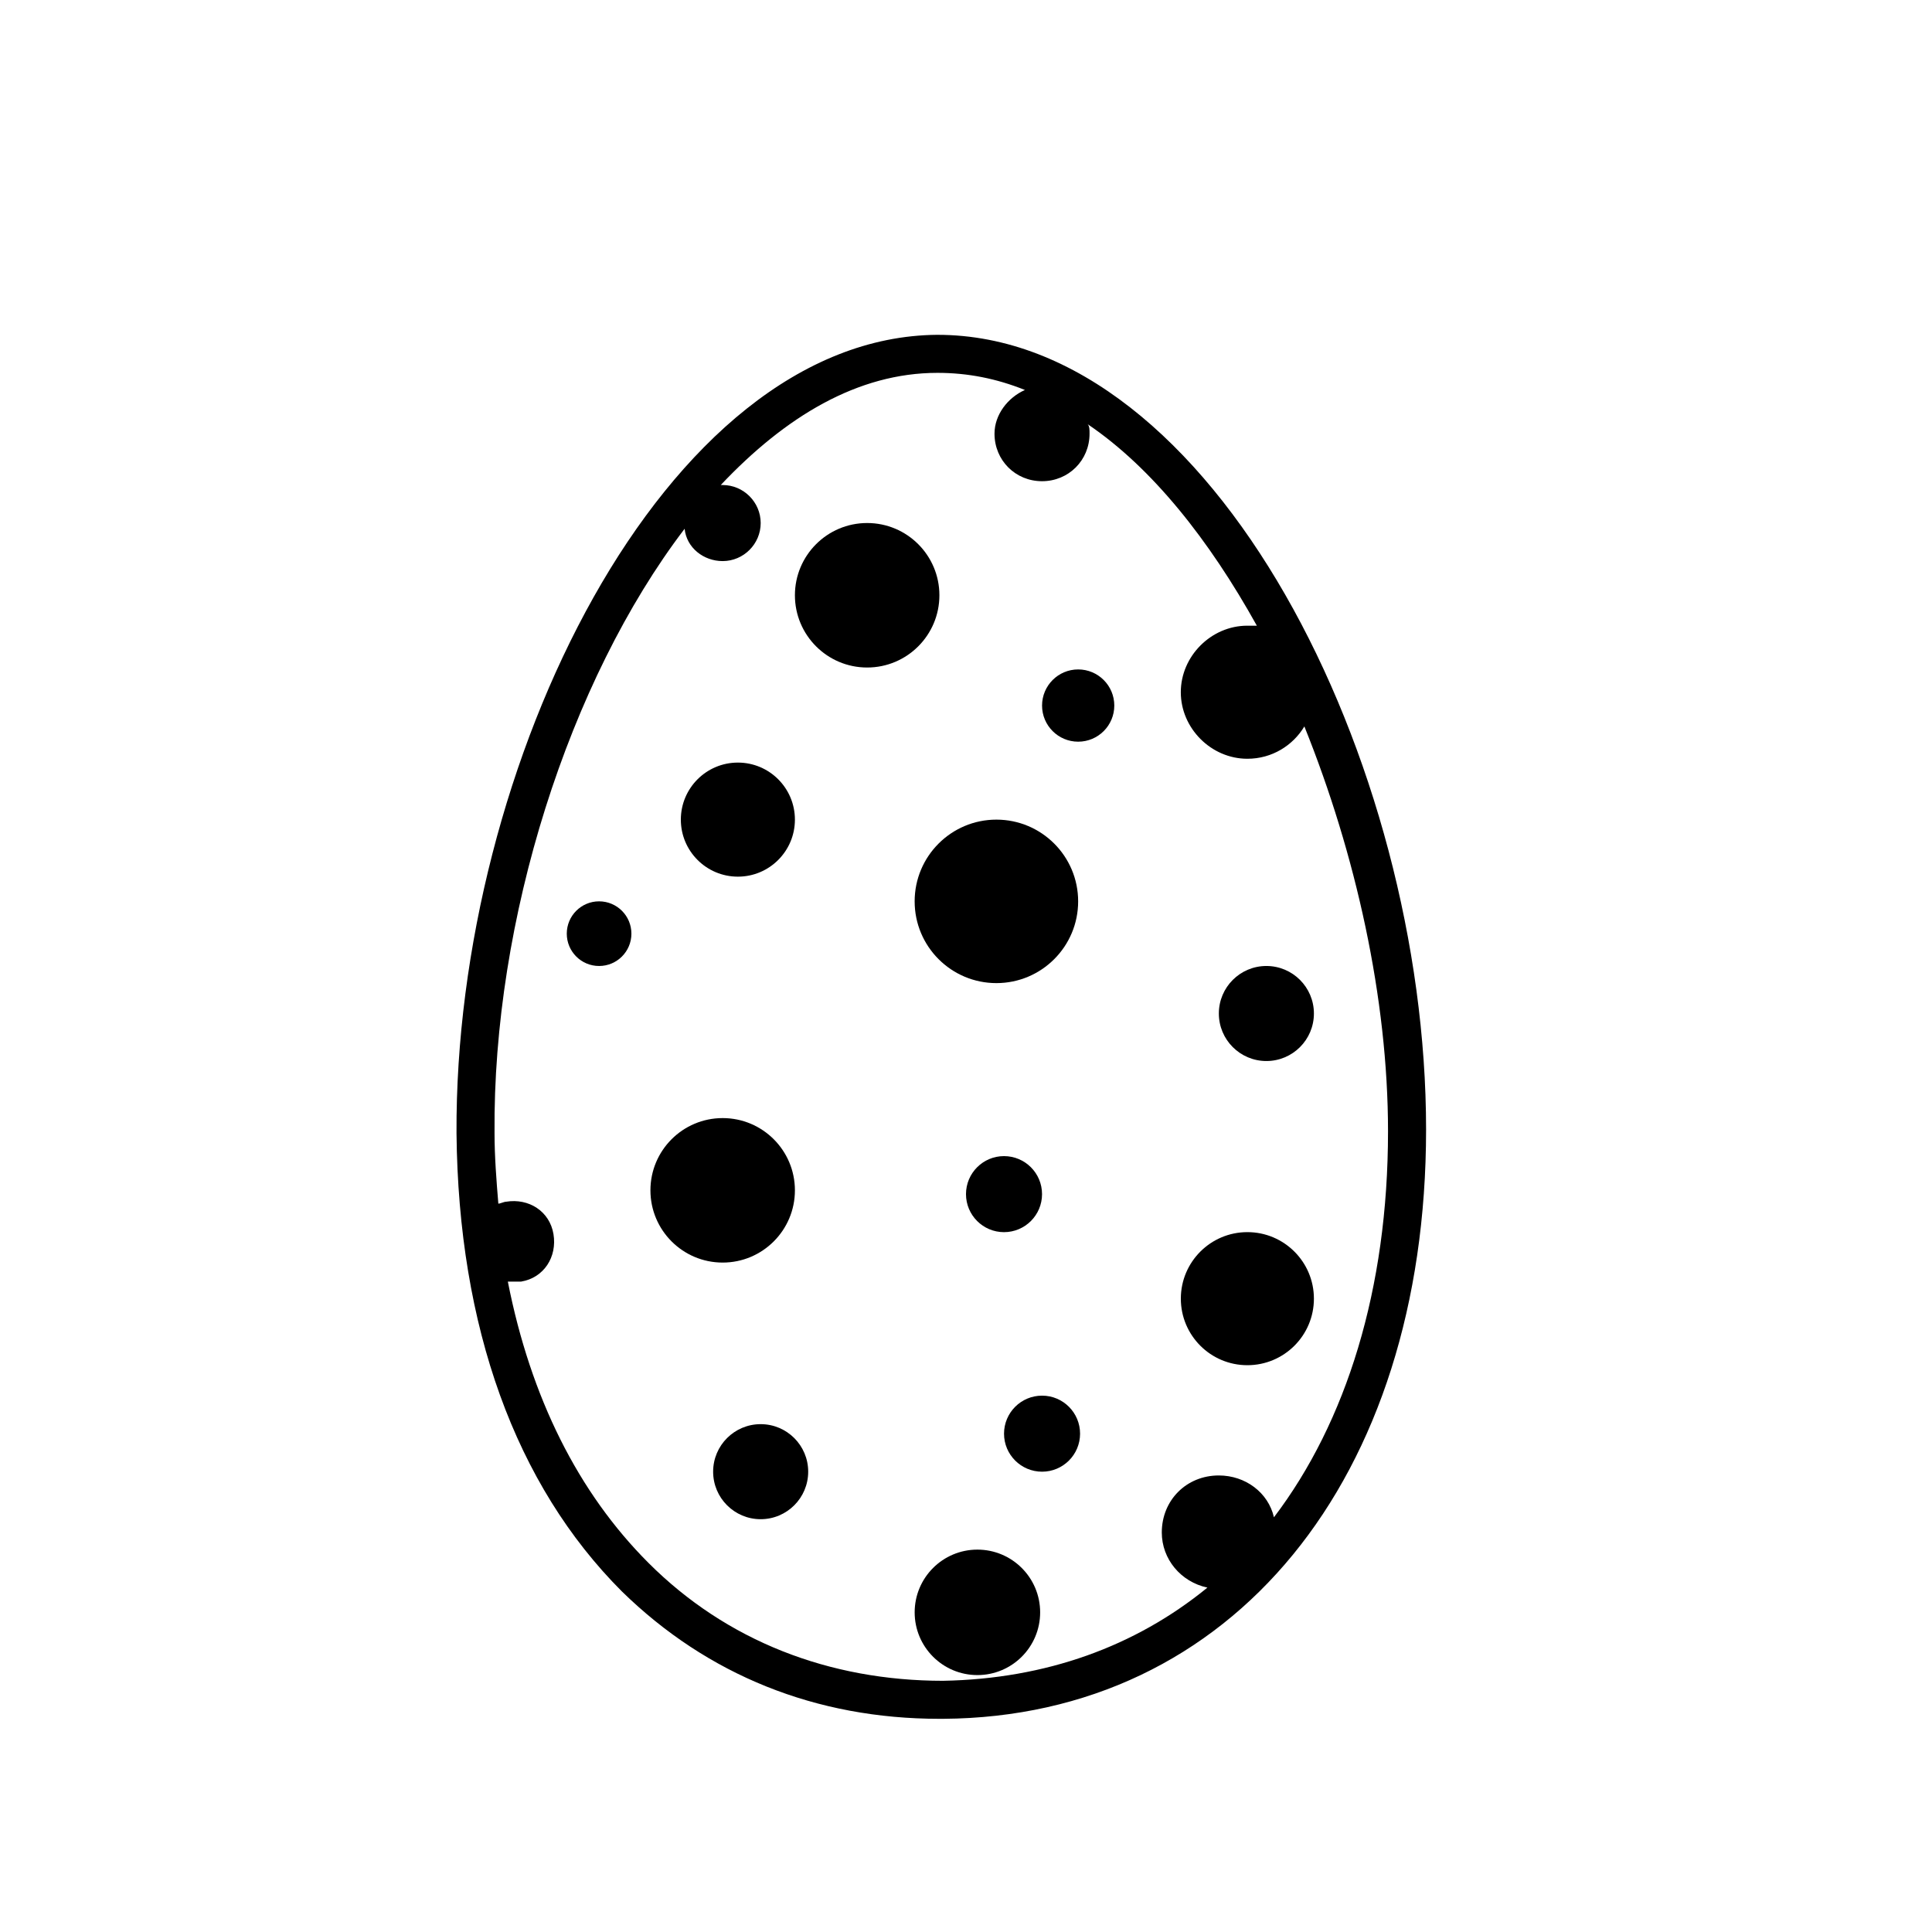 <?xml version="1.0" encoding="UTF-8"?>
<!-- The Best Svg Icon site in the world: iconSvg.co, Visit us! https://iconsvg.co -->
<svg fill="#000000" width="800px" height="800px" version="1.1" viewBox="144 144 512 512" xmlns="http://www.w3.org/2000/svg">
 <g>
  <path d="m392.44 232.73c-72.547 0.504-127.97 114.36-127.46 211.6 0.504 51.387 15.617 93.203 43.832 121.42 22.672 22.168 51.387 33.754 84.137 33.754h1.008c76.578-0.504 127.97-63.48 127.97-156.18 0-97.234-56.43-210.59-129.48-210.59zm1.512 356.7c-30.23 0-57.434-10.578-78.09-31.234-18.641-18.641-31.234-43.832-37.281-74.562h3.527c6.047-1.008 9.574-6.551 8.566-12.594-1.008-6.047-6.551-9.574-12.594-8.566-0.504 0-1.512 0.504-2.016 0.504-0.504-6.047-1.008-12.594-1.008-18.641-0.508-56.43 19.645-119.91 50.375-160.21 0.504 5.039 5.039 8.566 10.078 8.566 5.543 0 10.078-4.535 10.078-10.078s-4.535-10.078-10.078-10.078h-0.504c17.129-18.137 36.273-29.727 57.434-29.727 8.062 0 15.617 1.512 23.176 4.535-4.535 2.016-8.062 6.551-8.062 11.586 0 7.055 5.543 12.594 12.594 12.594 7.055 0 12.594-5.543 12.594-12.594 0-1.008 0-2.016-0.504-2.519 17.129 11.586 32.242 30.73 44.84 53.402h-2.519c-9.574 0-17.633 8.062-17.633 17.633 0 9.574 8.062 17.633 17.633 17.633 6.551 0 12.09-3.527 15.113-8.566 13.602 33.754 22.168 72.043 22.168 107.31 0 41.816-11.082 77.082-30.23 102.27-1.512-6.551-7.559-11.082-14.609-11.082-8.566 0-15.113 6.551-15.113 15.113 0 7.055 5.039 13.098 12.09 14.609-19.141 15.629-42.816 24.191-70.023 24.695z"/>
  <path d="m392.95 301.75c0 10.574-8.57 19.148-19.145 19.148s-19.145-8.574-19.145-19.148c0-10.57 8.57-19.145 19.145-19.145s19.145 8.574 19.145 19.145"/>
  <path d="m354.66 361.21c0 8.344-6.766 15.113-15.113 15.113-8.348 0-15.117-6.769-15.117-15.113 0-8.348 6.769-15.117 15.117-15.117 8.348 0 15.113 6.769 15.113 15.117"/>
  <path d="m439.3 330.98c0 5.285-4.285 9.574-9.574 9.574-5.285 0-9.57-4.289-9.57-9.574 0-5.285 4.285-9.574 9.57-9.574 5.289 0 9.574 4.289 9.574 9.574"/>
  <path d="m429.72 382.87c0 11.965-9.699 21.664-21.664 21.664s-21.664-9.699-21.664-21.664c0-11.961 9.699-21.66 21.664-21.66s21.664 9.699 21.664 21.66"/>
  <path d="m354.66 459.45c0 10.57-8.57 19.145-19.145 19.145s-19.145-8.574-19.145-19.145c0-10.574 8.57-19.145 19.145-19.145s19.145 8.57 19.145 19.145"/>
  <path d="m420.15 460.46c0 5.562-4.512 10.074-10.078 10.074-5.562 0-10.074-4.512-10.074-10.074 0-5.566 4.512-10.078 10.074-10.078 5.566 0 10.078 4.512 10.078 10.078"/>
  <path d="m492.2 412.59c0 6.957-5.641 12.594-12.594 12.594-6.957 0-12.598-5.637-12.598-12.594s5.641-12.594 12.598-12.594c6.953 0 12.594 5.637 12.594 12.594"/>
  <path d="m358.18 534.01c0 6.957-5.641 12.594-12.598 12.594-6.953 0-12.594-5.637-12.594-12.594s5.641-12.594 12.594-12.594c6.957 0 12.598 5.637 12.598 12.594"/>
  <path d="m492.2 488.16c0 9.738-7.894 17.633-17.633 17.633s-17.633-7.894-17.633-17.633c0-9.738 7.894-17.633 17.633-17.633s17.633 7.894 17.633 17.633"/>
  <path d="m430.23 523.94c0 5.562-4.512 10.074-10.074 10.074-5.566 0-10.078-4.512-10.078-10.074 0-5.566 4.512-10.078 10.078-10.078 5.562 0 10.074 4.512 10.074 10.078"/>
  <path d="m419.65 571.29c0 9.184-7.445 16.625-16.629 16.625-9.18 0-16.625-7.441-16.625-16.625 0-9.18 7.445-16.625 16.625-16.625 9.184 0 16.629 7.445 16.629 16.625"/>
  <path d="m311.33 391.43c0 4.731-3.836 8.566-8.566 8.566s-8.562-3.836-8.562-8.566c0-4.731 3.832-8.566 8.562-8.566s8.566 3.836 8.566 8.566"/>
 </g>
</svg>